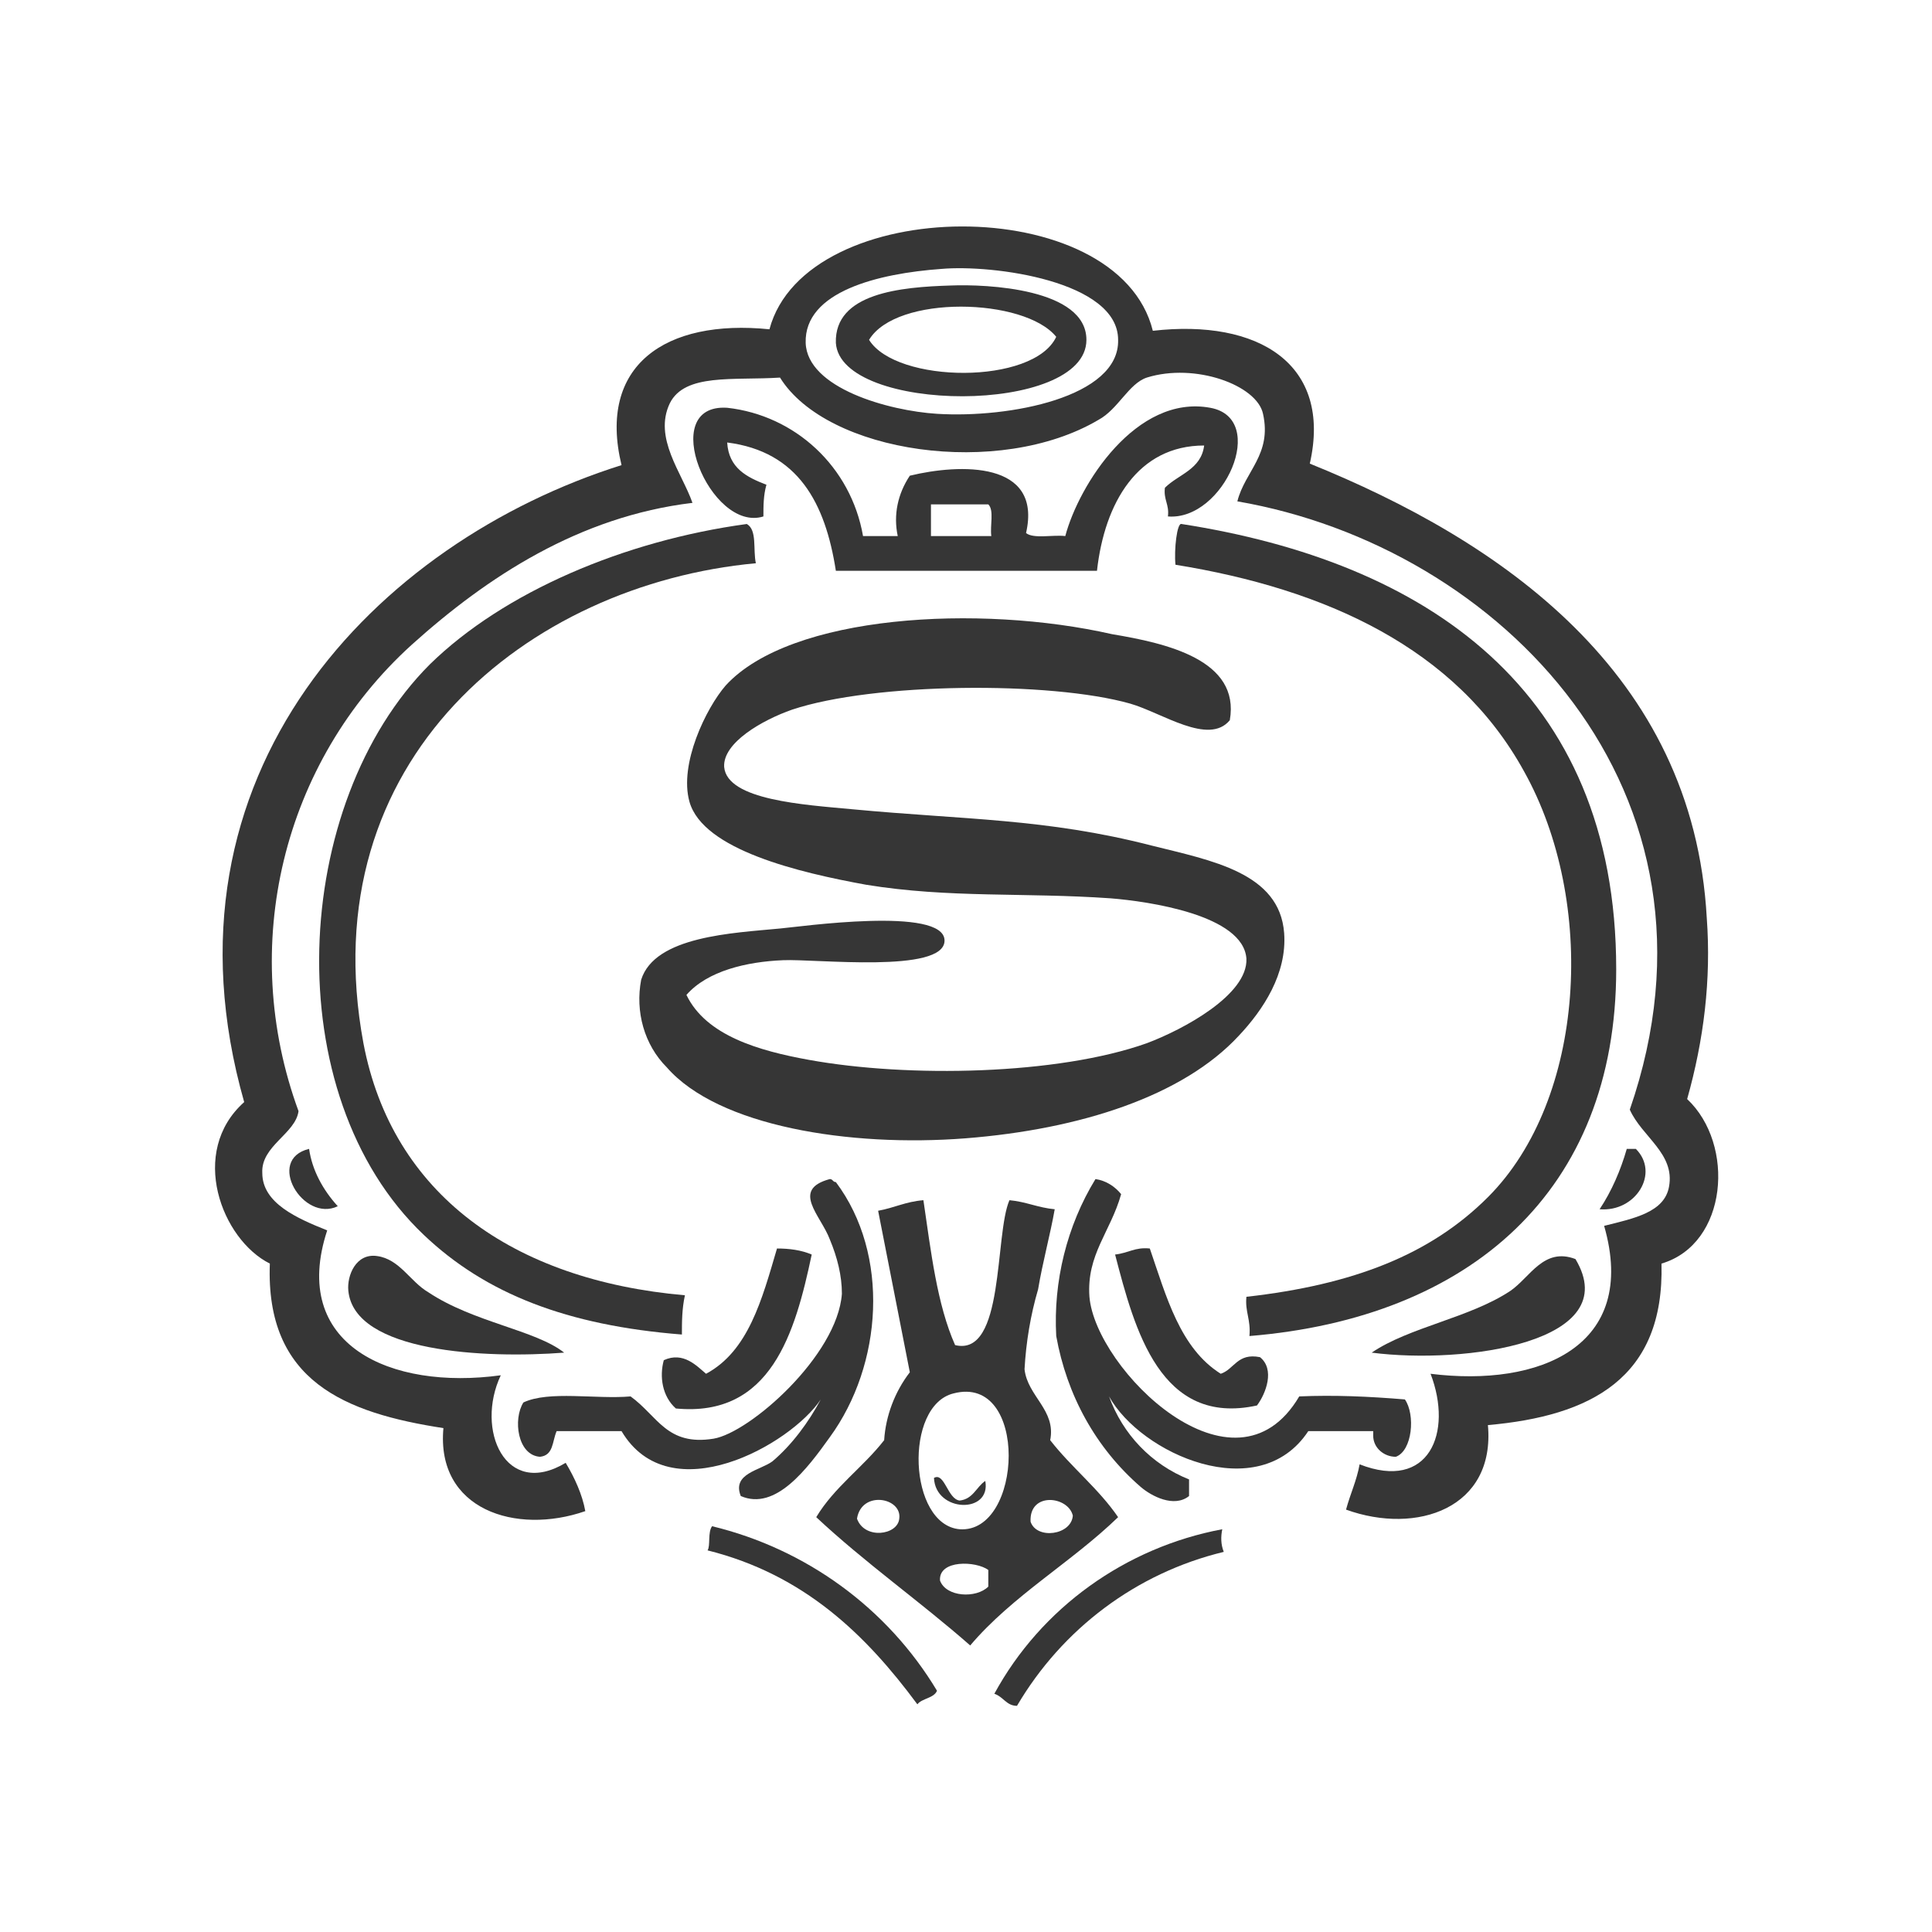 <?xml version="1.0" encoding="utf-8"?>
<!-- Generator: Adobe Illustrator 27.8.1, SVG Export Plug-In . SVG Version: 6.00 Build 0)  -->
<svg version="1.1" id="Layer_1" xmlns="http://www.w3.org/2000/svg" xmlns:xlink="http://www.w3.org/1999/xlink" x="0px" y="0px"
	 viewBox="0 0 128 128" style="enable-background:new 0 0 128 128;" xml:space="preserve">
<style type="text/css">
	.st0{fill-rule:evenodd;clip-rule:evenodd;fill:#363636;}
</style>
<g id="Group_7" transform="translate(142.978 -191.684)">
	<path id="Path_17" class="st0" d="M-66.6,213.6c7-0.8,11.9,2.2,10.4,8.8c12.6,5.1,25.4,13.8,26.3,30.1c0.3,4.1-0.2,8.1-1.3,12
		c3.2,3,2.7,9.6-1.7,10.9c0.2,7.6-4.7,10.1-11.5,10.7c0.5,5.5-4.7,7.3-9.4,5.6c0.3-1.1,0.7-1.9,0.9-3c4.6,1.8,6.2-2.1,4.7-6
		c7.2,0.9,13.8-1.8,11.5-9.8c2-0.5,4-0.9,4.3-2.6c0.4-2.2-1.8-3.3-2.6-5.1c7.3-21.1-8.6-37.3-26-40.3c0.5-2,2.3-3.1,1.7-5.8
		c-0.4-1.9-4.5-3.4-7.7-2.4c-1.2,0.4-1.9,2.1-3.2,2.8c-6.6,3.9-18,2.2-21.1-2.8c-3.1,0.2-6.3-0.3-7.3,1.7c-1.1,2.3,0.8,4.6,1.5,6.6
		c-7.5,0.9-13.6,4.9-18.6,9.4c-8.6,7.8-11.5,20-7.5,30.9c-0.2,1.5-2.5,2.3-2.4,4.1c0,2,2.3,3,4.3,3.8c-2.5,7.6,4.2,10.6,11.5,9.6
		c-1.7,3.6,0.3,8.2,4.3,5.8c0.6,1,1.1,2.1,1.3,3.2c-4.6,1.6-9.9-0.1-9.4-5.5c-6.5-1-11.8-3.1-11.5-10.9c-3.2-1.6-5.4-7.4-1.7-10.7
		c-6.2-21.8,8.8-37.1,25-42.2c-1.6-6.6,2.9-9.7,9.8-9C-89.6,204.5-68.9,204.3-66.6,213.6z M-89.6,214.4c0.1,3,5.5,4.5,8.7,4.7
		c4.8,0.3,12.1-1.1,12-4.9c0-3.9-8.3-5-11.7-4.7C-84.8,209.8-89.7,211-89.6,214.4L-89.6,214.4z"/>
	<path id="Path_18" class="st0" d="M-80,210.6c2.4-0.1,9,0.2,9,3.6c0,5-16.3,4.9-16.6,0.2C-87.7,211.1-83.3,210.7-80,210.6z
		 M-85.4,214.2c1.8,2.9,10.9,3,12.4-0.2C-75.1,211.4-83.6,211.2-85.4,214.2L-85.4,214.2z"/>
	<path id="Path_19" class="st0" d="M-85.8,227.2h2.3c-0.3-1.4,0-2.8,0.8-4c3.3-0.8,8.8-1,7.7,3.8c0.5,0.4,1.8,0.1,2.6,0.2
		c0.9-3.4,4.7-9.4,9.6-8.5c3.9,0.7,0.9,7.5-2.8,7.2c0.1-0.8-0.3-1.1-0.2-1.9c0.9-0.9,2.4-1.2,2.6-2.8c-4.4,0-6.6,3.8-7.1,8.3h-17.3
		c-0.7-4.5-2.5-7.9-7.2-8.5c0.1,1.7,1.3,2.3,2.6,2.8c-0.2,0.7-0.2,1.4-0.2,2.1c-3.5,1.1-7.1-7.5-2.4-7.2
		C-90.3,219.2-86.6,222.6-85.8,227.2z M-81.3,227.2h4c-0.1-0.7,0.2-1.7-0.2-2.1h-3.8V227.2z"/>
	<path id="Path_20" class="st0" d="M-64.7,226.4c16.1,2.5,28.8,10.9,28.8,29.5c0,14.7-9.7,23.1-24.3,24.3c0.1-1.1-0.3-1.6-0.2-2.6
		c7.1-0.8,12.2-2.8,16-6.6c6.5-6.5,7.2-19.6,2.4-28.2c-4.5-8.2-13.2-12.1-23.1-13.7C-65.2,228.1-65,226.3-64.7,226.4z"/>
	<path id="Path_21" class="st0" d="M-93.5,226.4c0.7,0.4,0.4,1.7,0.6,2.6c-15.1,1.4-29.5,13-26,31.8c1.9,10,9.9,15.7,21.3,16.7
		c-0.2,0.9-0.2,1.8-0.2,2.6c-7.6-0.6-13-2.7-17.1-6.6c-9.8-9.3-8.8-28.6,0.4-37.8C-109.6,230.9-101.6,227.5-93.5,226.4z"/>
	<path id="Path_22" class="st0" d="M-61.5,239.4c-1.4,1.7-4.5-0.5-6.6-1.1c-5.3-1.5-17-1.4-22.4,0.4c-2,0.7-4.6,2.2-4.5,3.8
		c0.2,2.2,5.3,2.5,8.5,2.8c7.4,0.7,12.8,0.6,19.8,2.4c4,1,8.5,1.8,8.8,5.8c0.2,2.7-1.4,5.1-3,6.8c-3.7,4-10.5,6.2-18.1,6.8
		c-7.7,0.6-16.4-0.8-19.8-4.7c-1.5-1.5-2.1-3.7-1.7-5.8c0.9-2.9,6.1-3.1,9.2-3.4c1.2-0.1,10.9-1.5,10.9,0.8c0,2.2-8.6,1.2-10.7,1.3
		c-2.4,0.1-5,0.7-6.4,2.3c1.3,2.7,4.8,3.7,8.1,4.3c6.6,1.2,16.5,1,22.4-1.1c2.4-0.9,6.7-3.2,6.6-5.6c-0.2-2.9-6.5-3.8-9-4
		c-5.7-0.4-10.7,0-16.2-0.9c-4.4-0.8-10.8-2.3-11.7-5.5c-0.7-2.5,1.1-6.2,2.4-7.7c4.3-4.7,16.8-5.4,25.6-3.4
		C-65.7,234.3-60.8,235.4-61.5,239.4z"/>
	<path id="Path_23" class="st0" d="M-122.5,267.8c0.2,1.4,0.9,2.7,1.9,3.8C-122.9,272.7-125.4,268.5-122.5,267.8z"/>
	<path id="Path_24" class="st0" d="M-35.2,267.8h0.6c1.6,1.6,0,4.2-2.4,4C-36.2,270.6-35.6,269.2-35.2,267.8z"/>
	<path id="Path_25" class="st0" d="M-93.9,290.8c-0.6-1.5,1.3-1.7,2.1-2.3c1.3-1.1,2.4-2.6,3.2-4.1c-2,3-10,7.5-13.2,2.1h-4.3
		c-0.3,0.7-0.2,1.6-1.1,1.7c-1.5-0.1-1.8-2.5-1.1-3.6c1.7-0.8,4.8-0.2,7.1-0.4c1.8,1.3,2.4,3.3,5.5,2.8c2.4-0.4,8.2-5.5,8.5-9.6
		c0-1.2-0.3-2.4-0.8-3.6c-0.6-1.6-2.6-3.3,0-4c0.2,0,0.2,0.2,0.4,0.2c3.6,4.8,3.1,12.1-0.4,16.9C-89.5,289-91.6,291.8-93.9,290.8z"
		/>
	<path id="Path_26" class="st0" d="M-68.7,270.8c-0.7,2.5-2.3,4-2.1,6.8c0.4,4.8,9.6,13.9,13.9,6.6c2.3-0.1,4.6,0,7,0.2
		c0.7,1,0.5,3.4-0.6,3.8c-0.8,0-1.5-0.6-1.5-1.4c0-0.1,0-0.2,0-0.3h-4.3c-3.3,5-11.1,1.5-13.2-2.3c0.9,2.5,2.8,4.5,5.3,5.5v1.1
		c-1,0.8-2.5,0-3.2-0.6c-3-2.6-4.9-6.1-5.6-10c-0.2-3.6,0.7-7.3,2.6-10.4C-69.7,269.9-69.1,270.3-68.7,270.8z"/>
	<path id="Path_27" class="st0" d="M-81.8,271.2c0.5,3.4,0.9,6.9,2.1,9.6c3.3,0.8,2.6-7.3,3.6-9.6c1.1,0.1,1.9,0.5,3,0.6
		c-0.3,1.7-0.8,3.5-1.1,5.3c-0.5,1.7-0.8,3.5-0.9,5.3c0.2,1.8,2.1,2.7,1.7,4.7c1.4,1.8,3.2,3.2,4.5,5.1c-3.1,3-7,5.2-9.8,8.5
		c-3.3-2.9-7-5.5-10.2-8.5c1.2-2,3.1-3.3,4.5-5.1c0.1-1.6,0.7-3.2,1.7-4.5c-0.7-3.6-1.4-7.1-2.1-10.7
		C-83.7,271.7-83,271.3-81.8,271.2z M-79.4,293c4.2,0.3,4.6-10.3-0.4-9C-83.1,284.8-82.8,292.7-79.4,293z M-83.4,292.3
		c0.2-1.4-2.5-1.9-2.8,0C-85.7,293.7-83.5,293.4-83.4,292.3L-83.4,292.3z M-74.7,292.5c0.4,1.2,2.7,0.9,2.8-0.4
		C-72.2,290.8-74.8,290.5-74.7,292.5L-74.7,292.5z M-80.7,296.4c0.4,1.1,2.4,1.2,3.2,0.4v-1.1C-78.3,295.1-80.8,295-80.7,296.4
		L-80.7,296.4z"/>
	<path id="Path_28" class="st0" d="M-89.2,274.8c-1.1,5.2-2.7,10.8-9,10.2c-0.9-0.8-1.1-2.1-0.8-3.2c1.3-0.6,2.2,0.4,2.8,0.9
		c2.8-1.5,3.7-4.9,4.7-8.3C-90.7,274.4-89.9,274.5-89.2,274.8z"/>
	<path id="Path_29" class="st0" d="M-66.8,274.4c1.1,3.2,2,6.6,4.7,8.3c0.9-0.3,1.1-1.4,2.6-1.1c1,0.8,0.4,2.4-0.2,3.2
		c-6.4,1.4-8.1-5-9.4-10C-68.2,274.7-67.8,274.3-66.8,274.4z"/>
	<path id="Path_30" class="st0" d="M-105.6,281.3c-5.2,0.4-13.9,0-14.3-4.1c-0.1-1,0.5-2.5,1.9-2.3c1.5,0.2,2.2,1.7,3.4,2.4
		C-111.6,279.3-107.5,279.8-105.6,281.3z"/>
	<path id="Path_31" class="st0" d="M-52.1,281.3c2.5-1.7,6.5-2.3,9.2-4.1c1.3-0.9,2.2-2.9,4.3-2.1
		C-35.3,280.6-45.9,282.1-52.1,281.3z"/>
	<path id="Path_32" class="st0" d="M-81.1,289.6c0.7-0.4,0.9,1.4,1.7,1.5c0.9-0.1,1.1-0.9,1.7-1.3C-77.3,292-81,291.9-81.1,289.6z"
		/>
	<path id="Path_33" class="st0" d="M-95.8,292.8c6.2,1.5,11.6,5.4,14.9,10.9c-0.2,0.5-1,0.5-1.3,0.9c-3.4-4.6-7.5-8.6-13.9-10.2
		C-95.9,294.1-96.1,293.2-95.8,292.8z"/>
	<path id="Path_34" class="st0" d="M-61.9,294.5c-5.8,1.4-10.7,5.1-13.7,10.2c-0.7,0-0.9-0.6-1.5-0.8c3.1-5.7,8.7-9.7,15.1-10.9
		C-62.1,293.5-62.1,294-61.9,294.5z"/>
</g>
</svg>
